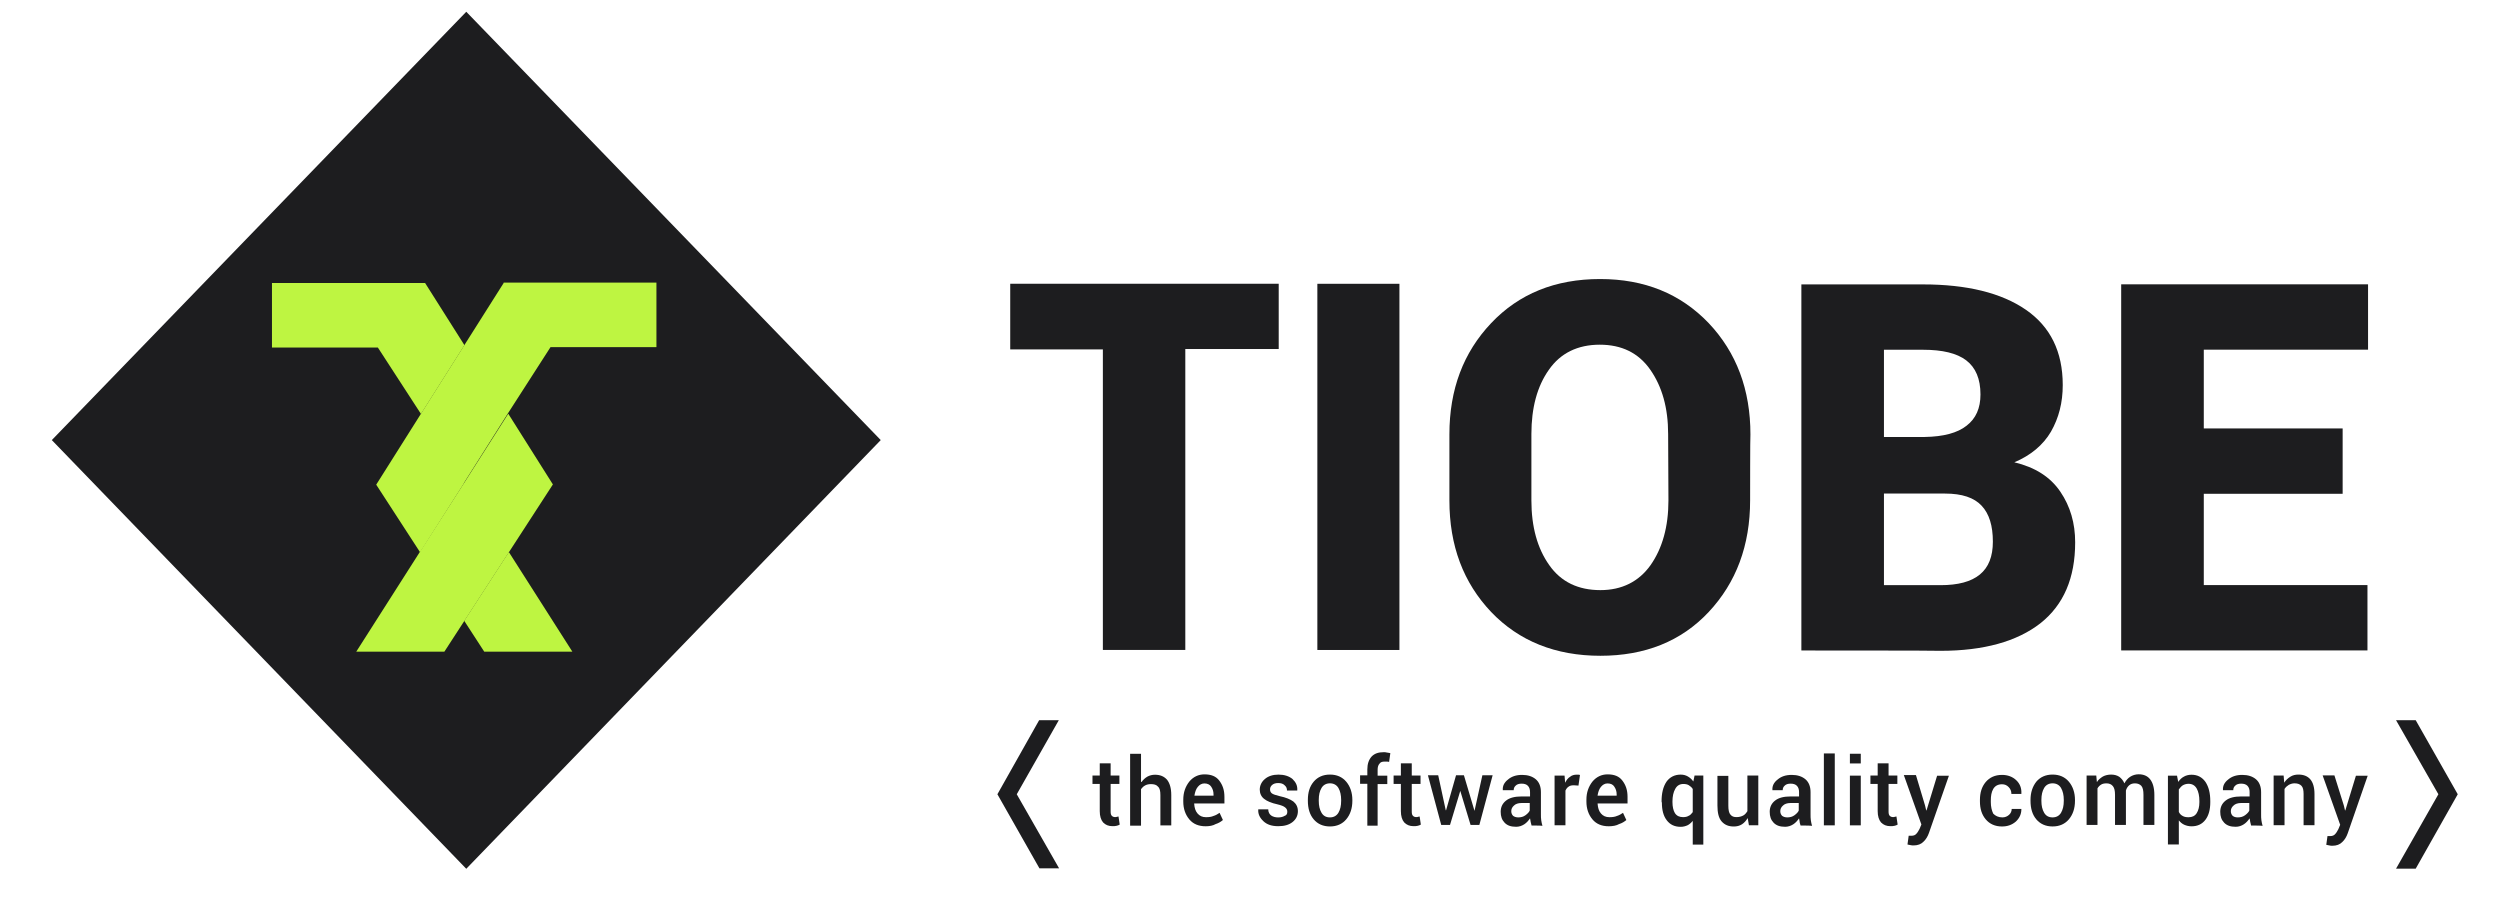 <svg width="122" height="45" viewBox="0 0 122 45" fill="none" xmlns="http://www.w3.org/2000/svg">
<path d="M22.754 0.574L2.528 21.476L22.754 42.397L42.98 21.476L22.754 0.574Z" fill="#1D1D1F"/>
<path d="M23.632 31.803H27.932L24.832 26.94L22.654 30.296L23.632 31.803Z" fill="#BEF541"/>
<path d="M20.746 13.812H13.272V16.959H18.439L20.543 20.201L22.665 16.845L20.746 13.812Z" fill="#BEF541"/>
<path d="M22.663 23.545L20.485 26.94L17.384 31.803H21.684L22.663 30.296L24.84 26.94L26.981 23.64L24.803 20.189L22.663 23.545Z" fill="#BEF541"/>
<path d="M24.578 13.811L22.659 16.844L20.537 20.2L18.359 23.652L20.5 26.951L22.622 23.614L22.659 23.538L24.781 20.181L26.866 16.939H32.034V13.792H24.578V13.811Z" fill="#BEF541"/>
<path d="M62.401 17.032H57.843V31.717H53.82V17.051H49.299V13.847H62.401V17.032Z" fill="#1D1D1F"/>
<path d="M68.292 31.719H64.287V13.849H68.292V31.719Z" fill="#1D1D1F"/>
<path d="M81.405 21.184C81.405 19.903 81.11 18.866 80.534 18.042C79.959 17.218 79.132 16.821 78.069 16.821C76.991 16.821 76.15 17.233 75.588 18.042C75.013 18.85 74.732 19.903 74.732 21.184V24.419C74.732 25.716 75.028 26.768 75.603 27.577C76.179 28.401 77.021 28.798 78.098 28.798C79.147 28.798 79.973 28.386 80.549 27.577C81.125 26.753 81.42 25.701 81.42 24.419L81.405 21.184ZM85.406 24.419C85.406 26.616 84.727 28.431 83.384 29.866C82.04 31.3 80.269 32.002 78.098 32.002C75.913 32.002 74.127 31.285 72.769 29.866C71.41 28.431 70.731 26.631 70.731 24.419V21.2C70.731 19.003 71.41 17.203 72.769 15.768C74.127 14.334 75.898 13.617 78.084 13.617C80.254 13.617 82.011 14.334 83.384 15.768C84.742 17.203 85.421 19.018 85.421 21.2C85.406 21.2 85.406 24.419 85.406 24.419Z" fill="#1D1D1F"/>
<path d="M91.937 24.07V28.556H94.698C95.554 28.556 96.189 28.388 96.617 28.037C97.045 27.686 97.252 27.152 97.252 26.435C97.252 25.657 97.075 25.077 96.706 24.681C96.337 24.284 95.746 24.086 94.919 24.086H91.937V24.07ZM91.937 21.324H93.93C94.846 21.309 95.525 21.126 95.968 20.775C96.425 20.424 96.647 19.921 96.647 19.249C96.647 18.486 96.411 17.937 95.953 17.586C95.495 17.235 94.787 17.068 93.842 17.068H91.937V21.324ZM87.907 31.744V13.879H93.842C95.982 13.879 97.665 14.291 98.861 15.115C100.057 15.939 100.662 17.159 100.662 18.792C100.662 19.646 100.471 20.393 100.087 21.065C99.703 21.721 99.097 22.224 98.3 22.56C99.319 22.804 100.057 23.277 100.544 23.994C101.032 24.711 101.268 25.535 101.268 26.466C101.268 28.205 100.707 29.517 99.57 30.417C98.433 31.302 96.809 31.76 94.698 31.76C94.698 31.744 87.907 31.744 87.907 31.744Z" fill="#1D1D1F"/>
<path d="M114.321 24.097H107.545V28.552H115.532V31.741H103.514V13.875H115.561V17.064H107.545V20.908H114.321V24.097Z" fill="#1D1D1F"/>
<path d="M54.199 37.25V37.845H54.627V38.257H54.199V39.599C54.199 39.706 54.214 39.767 54.258 39.813C54.302 39.859 54.361 39.874 54.42 39.874C54.45 39.874 54.48 39.874 54.509 39.859C54.539 39.859 54.568 39.844 54.583 39.844L54.642 40.24C54.598 40.271 54.539 40.286 54.48 40.301C54.42 40.317 54.347 40.317 54.288 40.317C54.096 40.317 53.948 40.256 53.83 40.133C53.727 40.011 53.668 39.828 53.668 39.584V38.257H53.313V37.845H53.668V37.25H54.199Z" fill="#1D1D1F"/>
<path d="M55.711 38.158C55.785 38.051 55.889 37.96 55.992 37.899C56.11 37.838 56.228 37.807 56.361 37.807C56.612 37.807 56.804 37.884 56.952 38.051C57.084 38.219 57.158 38.463 57.158 38.799V40.279H56.627V38.799C56.627 38.601 56.597 38.463 56.509 38.387C56.435 38.296 56.317 38.265 56.169 38.265C56.066 38.265 55.977 38.28 55.889 38.326C55.8 38.372 55.741 38.433 55.682 38.509V40.294H55.15V36.785H55.682V38.158H55.711Z" fill="#1D1D1F"/>
<path d="M58.778 38.231C58.645 38.231 58.541 38.292 58.453 38.399C58.364 38.506 58.32 38.643 58.29 38.811V38.827H59.22V38.766C59.22 38.613 59.176 38.491 59.102 38.384C59.043 38.292 58.925 38.231 58.778 38.231ZM58.837 40.322C58.497 40.322 58.231 40.215 58.039 39.986C57.847 39.757 57.744 39.467 57.744 39.116V39.025C57.744 38.674 57.847 38.384 58.039 38.14C58.231 37.911 58.482 37.789 58.778 37.789C59.102 37.789 59.339 37.881 59.501 38.094C59.663 38.308 59.752 38.552 59.752 38.888V39.208H58.276V39.223C58.29 39.422 58.335 39.574 58.438 39.696C58.541 39.818 58.674 39.879 58.851 39.879C58.999 39.879 59.117 39.864 59.22 39.818C59.324 39.788 59.427 39.727 59.516 39.666L59.678 40.017C59.59 40.093 59.471 40.169 59.324 40.215C59.191 40.291 59.029 40.322 58.837 40.322Z" fill="#1D1D1F"/>
<path d="M62.82 39.616C62.82 39.525 62.79 39.464 62.716 39.403C62.643 39.342 62.525 39.296 62.333 39.25C62.052 39.189 61.831 39.098 61.698 38.991C61.55 38.884 61.476 38.716 61.476 38.533C61.476 38.335 61.565 38.152 61.727 38.014C61.89 37.877 62.111 37.801 62.392 37.801C62.672 37.801 62.908 37.877 63.071 38.014C63.233 38.167 63.322 38.335 63.307 38.564V38.579H62.805C62.805 38.472 62.776 38.396 62.687 38.319C62.613 38.243 62.51 38.213 62.377 38.213C62.244 38.213 62.155 38.243 62.082 38.304C62.008 38.365 61.978 38.442 61.978 38.518C61.978 38.609 62.008 38.67 62.067 38.716C62.126 38.762 62.259 38.808 62.451 38.853C62.746 38.914 62.967 39.006 63.115 39.113C63.263 39.235 63.337 39.388 63.337 39.586C63.337 39.799 63.248 39.983 63.071 40.12C62.894 40.257 62.672 40.318 62.377 40.318C62.067 40.318 61.831 40.242 61.653 40.074C61.476 39.906 61.388 39.723 61.403 39.51V39.494H61.89C61.89 39.632 61.949 39.738 62.037 39.799C62.126 39.86 62.244 39.891 62.377 39.891C62.51 39.891 62.613 39.86 62.687 39.815C62.79 39.784 62.82 39.708 62.82 39.616Z" fill="#1D1D1F"/>
<path d="M64.356 39.08C64.356 39.325 64.4 39.508 64.489 39.66C64.577 39.813 64.71 39.889 64.902 39.889C65.079 39.889 65.227 39.813 65.316 39.66C65.404 39.508 65.448 39.325 65.448 39.08V39.035C65.448 38.806 65.404 38.607 65.316 38.455C65.227 38.302 65.079 38.226 64.902 38.226C64.725 38.226 64.577 38.302 64.489 38.455C64.4 38.607 64.356 38.791 64.356 39.035V39.08ZM63.824 39.035C63.824 38.669 63.913 38.379 64.105 38.15C64.297 37.921 64.563 37.799 64.902 37.799C65.242 37.799 65.507 37.921 65.699 38.15C65.891 38.379 65.995 38.684 65.995 39.035V39.08C65.995 39.447 65.891 39.752 65.699 39.98C65.507 40.209 65.242 40.331 64.902 40.331C64.563 40.331 64.297 40.209 64.105 39.98C63.913 39.752 63.824 39.447 63.824 39.08V39.035Z" fill="#1D1D1F"/>
<path d="M66.726 40.277V38.248H66.372V37.836H66.726V37.546C66.726 37.272 66.8 37.073 66.933 36.921C67.08 36.768 67.272 36.707 67.523 36.707C67.567 36.707 67.626 36.707 67.671 36.722C67.73 36.737 67.789 36.737 67.848 36.753L67.789 37.18C67.759 37.18 67.73 37.165 67.686 37.165C67.656 37.165 67.612 37.165 67.567 37.165C67.449 37.165 67.361 37.195 67.317 37.272C67.257 37.333 67.228 37.439 67.228 37.561V37.851H67.7V38.263H67.228V40.292H66.726V40.277Z" fill="#1D1D1F"/>
<path d="M68.894 37.25V37.845H69.322V38.257H68.894V39.599C68.894 39.706 68.909 39.767 68.953 39.813C68.997 39.859 69.056 39.874 69.115 39.874C69.145 39.874 69.175 39.874 69.204 39.859C69.234 39.859 69.263 39.844 69.278 39.844L69.337 40.24C69.293 40.271 69.234 40.286 69.175 40.301C69.115 40.317 69.042 40.317 68.983 40.317C68.791 40.317 68.643 40.256 68.525 40.133C68.422 40.011 68.363 39.828 68.363 39.584V38.257H68.008V37.845H68.363V37.25H68.894Z" fill="#1D1D1F"/>
<path d="M71.956 39.571L72.34 37.832H72.841L72.192 40.258H71.764L71.262 38.595L70.76 40.258H70.332L69.682 37.832H70.184L70.553 39.541H70.568L71.055 37.832H71.439L71.956 39.571Z" fill="#1D1D1F"/>
<path d="M74.09 39.889C74.223 39.889 74.341 39.859 74.444 39.783C74.548 39.706 74.621 39.63 74.651 39.554V39.188H74.238C74.09 39.188 73.957 39.233 73.883 39.31C73.795 39.386 73.75 39.477 73.75 39.584C73.75 39.676 73.78 39.752 73.839 39.813C73.898 39.859 73.987 39.889 74.09 39.889ZM74.74 40.286C74.725 40.225 74.71 40.164 74.695 40.103C74.68 40.042 74.68 39.981 74.666 39.935C74.592 40.042 74.503 40.149 74.385 40.225C74.267 40.301 74.134 40.347 73.987 40.347C73.736 40.347 73.558 40.286 73.426 40.149C73.293 40.011 73.234 39.844 73.234 39.615C73.234 39.386 73.322 39.203 73.499 39.066C73.677 38.928 73.928 38.867 74.252 38.867H74.666V38.654C74.666 38.532 74.636 38.425 74.562 38.348C74.489 38.272 74.385 38.242 74.252 38.242C74.134 38.242 74.031 38.272 73.972 38.333C73.898 38.394 73.868 38.471 73.868 38.562H73.337V38.547C73.322 38.348 73.411 38.181 73.588 38.043C73.765 37.891 73.987 37.815 74.282 37.815C74.562 37.815 74.784 37.891 74.946 38.028C75.109 38.165 75.197 38.379 75.197 38.654V39.737C75.197 39.844 75.197 39.935 75.212 40.027C75.227 40.118 75.242 40.21 75.271 40.301C75.271 40.286 74.74 40.286 74.74 40.286Z" fill="#1D1D1F"/>
<path d="M77.029 38.337L76.808 38.322C76.704 38.322 76.616 38.337 76.556 38.383C76.483 38.428 76.438 38.489 76.394 38.581V40.274H75.863V37.849H76.35L76.379 38.199C76.438 38.077 76.512 37.971 76.616 37.91C76.704 37.833 76.822 37.803 76.94 37.803C76.97 37.803 76.999 37.803 77.029 37.803C77.058 37.803 77.088 37.818 77.103 37.818L77.029 38.337Z" fill="#1D1D1F"/>
<path d="M78.45 38.231C78.317 38.231 78.214 38.292 78.125 38.399C78.037 38.506 77.992 38.643 77.963 38.811V38.827H78.893V38.766C78.893 38.613 78.849 38.491 78.775 38.384C78.716 38.292 78.612 38.231 78.45 38.231ZM78.509 40.322C78.169 40.322 77.904 40.215 77.712 39.986C77.52 39.757 77.417 39.467 77.417 39.116V39.025C77.417 38.674 77.52 38.384 77.712 38.14C77.904 37.911 78.155 37.789 78.45 37.789C78.775 37.789 79.011 37.881 79.173 38.094C79.336 38.308 79.424 38.552 79.424 38.888V39.208H77.963V39.223C77.978 39.422 78.022 39.574 78.125 39.696C78.229 39.818 78.361 39.879 78.539 39.879C78.686 39.879 78.804 39.864 78.908 39.818C79.011 39.788 79.114 39.727 79.203 39.666L79.365 40.017C79.277 40.093 79.159 40.169 79.011 40.215C78.878 40.291 78.701 40.322 78.509 40.322Z" fill="#1D1D1F"/>
<path d="M81.616 39.143C81.616 39.372 81.661 39.555 81.734 39.677C81.823 39.815 81.956 39.876 82.133 39.876C82.236 39.876 82.325 39.86 82.399 39.815C82.487 39.784 82.546 39.708 82.606 39.632V38.503C82.561 38.426 82.487 38.365 82.414 38.319C82.34 38.274 82.251 38.258 82.148 38.258C81.971 38.258 81.838 38.335 81.749 38.503C81.661 38.655 81.616 38.869 81.616 39.113V39.143ZM81.085 39.098C81.085 38.716 81.159 38.396 81.321 38.152C81.484 37.923 81.72 37.801 82.015 37.801C82.148 37.801 82.266 37.831 82.369 37.892C82.473 37.953 82.561 38.03 82.635 38.136L82.694 37.847H83.122V41.218H82.606V40.059C82.532 40.15 82.443 40.227 82.355 40.272C82.251 40.318 82.148 40.349 82.015 40.349C81.72 40.349 81.498 40.242 81.336 40.028C81.173 39.815 81.1 39.525 81.1 39.174C81.085 39.143 81.085 39.098 81.085 39.098Z" fill="#1D1D1F"/>
<path d="M85.288 39.921C85.214 40.043 85.125 40.15 85.007 40.226C84.889 40.302 84.756 40.333 84.609 40.333C84.358 40.333 84.166 40.256 84.018 40.088C83.871 39.921 83.811 39.661 83.811 39.31V37.861H84.343V39.31C84.343 39.524 84.373 39.676 84.446 39.753C84.52 39.844 84.609 39.875 84.742 39.875C84.874 39.875 84.978 39.844 85.066 39.799C85.155 39.753 85.214 39.676 85.273 39.585V37.846H85.805V40.272H85.347L85.288 39.921Z" fill="#1D1D1F"/>
<path d="M87.218 39.889C87.351 39.889 87.469 39.859 87.572 39.783C87.675 39.706 87.749 39.63 87.779 39.554V39.188H87.365C87.218 39.188 87.085 39.233 87.011 39.31C86.923 39.386 86.878 39.477 86.878 39.584C86.878 39.676 86.908 39.752 86.967 39.813C87.026 39.859 87.115 39.889 87.218 39.889ZM87.868 40.286C87.853 40.225 87.823 40.164 87.823 40.103C87.808 40.042 87.808 39.981 87.794 39.935C87.72 40.042 87.631 40.149 87.513 40.225C87.395 40.301 87.262 40.347 87.115 40.347C86.864 40.347 86.686 40.286 86.553 40.149C86.421 40.011 86.362 39.844 86.362 39.615C86.362 39.386 86.45 39.203 86.627 39.066C86.805 38.928 87.055 38.867 87.38 38.867H87.794V38.654C87.794 38.532 87.764 38.425 87.69 38.348C87.617 38.272 87.513 38.242 87.38 38.242C87.262 38.242 87.159 38.272 87.1 38.333C87.026 38.394 86.996 38.471 86.996 38.562H86.494V38.547C86.48 38.348 86.568 38.181 86.745 38.043C86.923 37.891 87.144 37.815 87.439 37.815C87.72 37.815 87.941 37.891 88.104 38.028C88.266 38.165 88.355 38.379 88.355 38.654V39.737C88.355 39.844 88.355 39.935 88.369 40.027C88.384 40.118 88.399 40.21 88.428 40.301C88.399 40.286 87.868 40.286 87.868 40.286Z" fill="#1D1D1F"/>
<path d="M89.537 40.277H89.005V36.768H89.537V40.277Z" fill="#1D1D1F"/>
<path d="M90.806 40.277H90.275V37.851H90.806V40.277ZM90.806 37.256H90.275V36.783H90.806V37.256Z" fill="#1D1D1F"/>
<path d="M92.162 37.25V37.845H92.591V38.257H92.162V39.599C92.162 39.706 92.177 39.767 92.221 39.813C92.266 39.859 92.325 39.874 92.384 39.874C92.413 39.874 92.443 39.874 92.472 39.859C92.502 39.859 92.531 39.844 92.546 39.844L92.605 40.24C92.561 40.271 92.502 40.286 92.443 40.301C92.384 40.317 92.31 40.317 92.251 40.317C92.059 40.317 91.911 40.256 91.793 40.133C91.69 40.011 91.631 39.828 91.631 39.584V38.257H91.277V37.845H91.631V37.25H92.162Z" fill="#1D1D1F"/>
<path d="M93.941 39.304L94 39.548H94.015L94.531 37.855H95.107L94.133 40.647C94.074 40.815 93.985 40.967 93.867 41.074C93.749 41.196 93.587 41.257 93.38 41.257C93.336 41.257 93.291 41.257 93.232 41.242C93.173 41.227 93.129 41.227 93.085 41.211L93.144 40.784C93.159 40.784 93.188 40.784 93.218 40.784C93.247 40.784 93.277 40.784 93.291 40.784C93.38 40.784 93.469 40.754 93.528 40.677C93.587 40.616 93.631 40.525 93.675 40.448L93.764 40.235L92.907 37.824H93.498L93.941 39.304Z" fill="#1D1D1F"/>
<path d="M97.713 39.889C97.846 39.889 97.95 39.844 98.038 39.767C98.127 39.691 98.171 39.584 98.171 39.477H98.643V39.493C98.643 39.721 98.555 39.92 98.378 40.088C98.186 40.255 97.964 40.332 97.698 40.332C97.359 40.332 97.093 40.21 96.901 39.981C96.709 39.752 96.621 39.462 96.621 39.111V39.035C96.621 38.684 96.709 38.394 96.901 38.165C97.093 37.937 97.359 37.815 97.698 37.815C97.979 37.815 98.215 37.906 98.392 38.074C98.57 38.242 98.658 38.455 98.643 38.73V38.745H98.156C98.156 38.608 98.112 38.501 98.023 38.41C97.935 38.318 97.831 38.272 97.698 38.272C97.507 38.272 97.359 38.348 97.27 38.501C97.182 38.654 97.152 38.837 97.152 39.066V39.142C97.152 39.371 97.197 39.554 97.27 39.706C97.374 39.813 97.521 39.889 97.713 39.889Z" fill="#1D1D1F"/>
<path d="M99.62 39.08C99.62 39.325 99.665 39.508 99.753 39.66C99.842 39.813 99.975 39.889 100.166 39.889C100.344 39.889 100.491 39.813 100.58 39.66C100.668 39.508 100.713 39.325 100.713 39.08V39.035C100.713 38.806 100.668 38.607 100.58 38.455C100.491 38.302 100.344 38.226 100.166 38.226C99.989 38.226 99.842 38.302 99.753 38.455C99.665 38.607 99.62 38.791 99.62 39.035V39.08ZM99.089 39.035C99.089 38.669 99.192 38.379 99.369 38.15C99.561 37.921 99.827 37.799 100.166 37.799C100.506 37.799 100.772 37.921 100.964 38.15C101.156 38.379 101.259 38.684 101.259 39.035V39.08C101.259 39.447 101.156 39.752 100.964 39.98C100.772 40.209 100.506 40.331 100.166 40.331C99.827 40.331 99.561 40.209 99.369 39.98C99.177 39.752 99.089 39.447 99.089 39.08C99.089 39.08 99.089 39.035 99.089 39.035Z" fill="#1D1D1F"/>
<path d="M102.298 37.846L102.328 38.167C102.401 38.044 102.505 37.968 102.623 37.892C102.741 37.831 102.874 37.8 103.022 37.8C103.169 37.8 103.302 37.831 103.42 37.907C103.523 37.983 103.612 38.09 103.671 38.228C103.745 38.09 103.834 37.983 103.952 37.907C104.07 37.831 104.217 37.785 104.365 37.785C104.601 37.785 104.793 37.861 104.926 38.029C105.059 38.197 105.133 38.456 105.133 38.792V40.257H104.601V38.792C104.601 38.578 104.572 38.441 104.498 38.35C104.424 38.273 104.321 38.228 104.188 38.228C104.07 38.228 103.981 38.258 103.907 38.319C103.834 38.38 103.774 38.472 103.745 38.578C103.745 38.594 103.745 38.624 103.745 38.639C103.745 38.655 103.745 38.67 103.745 38.685V40.257H103.213V38.792C103.213 38.594 103.184 38.456 103.11 38.365C103.036 38.273 102.933 38.228 102.8 38.228C102.697 38.228 102.608 38.243 102.534 38.289C102.461 38.334 102.401 38.395 102.357 38.472V40.257H101.826V37.846H102.298Z" fill="#1D1D1F"/>
<path d="M107.33 39.088C107.33 38.844 107.286 38.63 107.198 38.478C107.109 38.325 106.976 38.249 106.799 38.249C106.696 38.249 106.592 38.28 106.518 38.325C106.445 38.371 106.386 38.447 106.327 38.524V39.622C106.371 39.714 106.43 39.775 106.518 39.821C106.592 39.866 106.696 39.882 106.799 39.882C106.976 39.882 107.109 39.821 107.198 39.683C107.286 39.546 107.33 39.363 107.33 39.149V39.088ZM107.862 39.149C107.862 39.5 107.788 39.79 107.626 40.004C107.463 40.217 107.242 40.324 106.947 40.324C106.814 40.324 106.696 40.294 106.592 40.248C106.489 40.202 106.4 40.126 106.327 40.034V41.209H105.795V37.852H106.238L106.297 38.157C106.371 38.051 106.459 37.959 106.578 37.898C106.681 37.837 106.814 37.807 106.947 37.807C107.242 37.807 107.463 37.929 107.626 38.157C107.788 38.402 107.862 38.707 107.862 39.103V39.149Z" fill="#1D1D1F"/>
<path d="M109.205 39.889C109.338 39.889 109.456 39.859 109.559 39.783C109.662 39.706 109.736 39.63 109.766 39.554V39.188H109.352C109.205 39.188 109.072 39.233 108.998 39.31C108.909 39.386 108.865 39.477 108.865 39.584C108.865 39.676 108.895 39.752 108.954 39.813C109.013 39.859 109.087 39.889 109.205 39.889ZM109.854 40.286C109.84 40.225 109.825 40.164 109.81 40.103C109.795 40.042 109.795 39.981 109.781 39.935C109.707 40.042 109.618 40.149 109.5 40.225C109.382 40.301 109.249 40.347 109.101 40.347C108.85 40.347 108.673 40.286 108.54 40.149C108.408 40.011 108.348 39.844 108.348 39.615C108.348 39.386 108.437 39.203 108.614 39.066C108.791 38.928 109.042 38.867 109.367 38.867H109.781V38.654C109.781 38.532 109.751 38.425 109.677 38.348C109.603 38.272 109.5 38.242 109.367 38.242C109.249 38.242 109.146 38.272 109.087 38.333C109.013 38.394 108.983 38.471 108.983 38.562H108.481V38.547C108.467 38.348 108.555 38.181 108.732 38.043C108.909 37.891 109.131 37.815 109.426 37.815C109.707 37.815 109.928 37.891 110.091 38.028C110.253 38.165 110.342 38.379 110.342 38.654V39.737C110.342 39.844 110.342 39.935 110.356 40.027C110.371 40.118 110.386 40.21 110.415 40.301C110.386 40.286 109.854 40.286 109.854 40.286Z" fill="#1D1D1F"/>
<path d="M111.441 37.845L111.47 38.196C111.544 38.073 111.647 37.982 111.765 37.906C111.884 37.829 112.016 37.799 112.164 37.799C112.415 37.799 112.607 37.875 112.74 38.028C112.873 38.18 112.947 38.424 112.947 38.745V40.27H112.415V38.745C112.415 38.562 112.386 38.424 112.312 38.348C112.238 38.272 112.135 38.226 111.972 38.226C111.869 38.226 111.78 38.257 111.692 38.302C111.618 38.348 111.544 38.409 111.485 38.501V40.27H110.953V37.845H111.441Z" fill="#1D1D1F"/>
<path d="M114.378 39.304L114.437 39.549H114.452L114.969 37.855H115.544L114.57 40.662C114.511 40.83 114.422 40.983 114.304 41.09C114.186 41.212 114.024 41.273 113.817 41.273C113.773 41.273 113.728 41.273 113.669 41.257C113.625 41.242 113.566 41.242 113.522 41.227L113.581 40.8C113.596 40.8 113.625 40.8 113.655 40.8C113.684 40.8 113.714 40.8 113.728 40.8C113.817 40.8 113.906 40.769 113.965 40.693C114.024 40.632 114.068 40.54 114.112 40.464L114.201 40.25L113.345 37.84H113.92L114.378 39.304Z" fill="#1D1D1F"/>
<path d="M51.67 35.145H50.71L48.673 38.76L50.725 42.376H51.685L49.618 38.76L51.67 35.145Z" fill="#1D1D1F"/>
<path d="M116.926 35.145H117.886L119.938 38.76L117.886 42.392H116.926L118.993 38.76L116.926 35.145Z" fill="#1D1D1F"/>
</svg>

